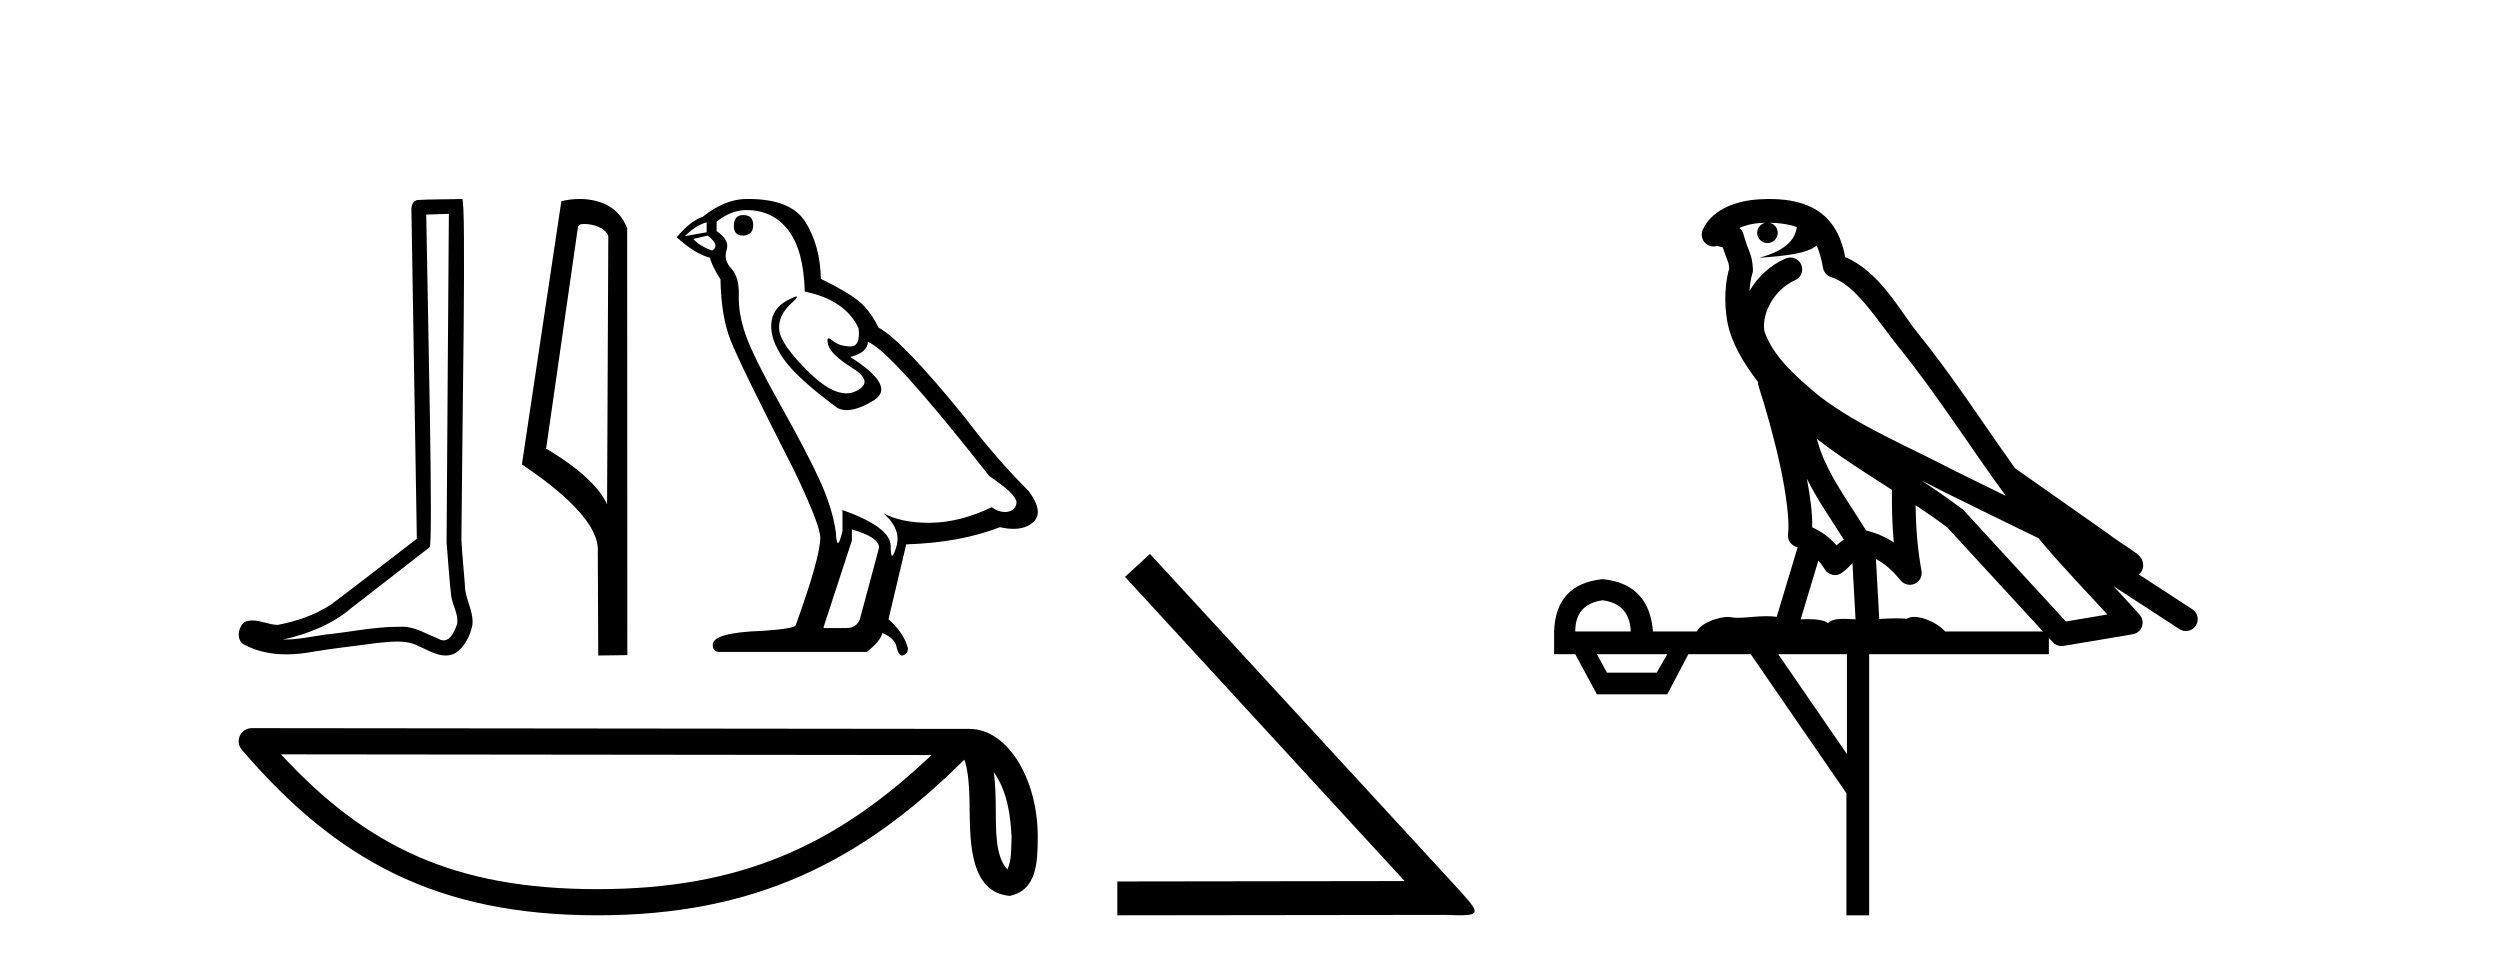 <?xml version='1.0' encoding='UTF-8' standalone='yes'?><svg xmlns='http://www.w3.org/2000/svg' xmlns:xlink='http://www.w3.org/1999/xlink' width='106.0' height='41.0' ><path d='M 19.032 9.066 C 19 13.71 18.963 18.354 18.935 22.997 C 19.002 23.75 19.042 24.505 19.129 25.255 C 19.18 25.656 19.442 26.029 19.385 26.44 C 19.299 26.717 19.117 27.152 18.81 27.152 C 18.741 27.152 18.667 27.13 18.586 27.081 C 18.088 26.889 17.614 26.573 17.065 26.573 C 17.034 26.573 17.004 26.574 16.973 26.576 C 16.946 26.575 16.918 26.575 16.891 26.575 C 15.848 26.575 14.822 26.806 13.787 26.907 C 13.221 26.987 12.658 27.116 12.084 27.116 C 12.06 27.116 12.035 27.116 12.011 27.116 C 13.047 26.881 14.07 26.486 14.885 25.79 C 15.996 24.926 17.11 24.067 18.218 23.201 C 18.369 23.016 18.147 13.58 18.072 9.099 C 18.392 9.088 18.712 9.077 19.032 9.066 ZM 19.596 8.437 C 19.596 8.437 19.596 8.437 19.596 8.437 C 19.048 8.455 18.231 8.446 17.685 8.481 C 17.393 8.566 17.444 8.893 17.448 9.127 C 17.523 13.699 17.599 18.271 17.674 22.843 C 16.462 23.77 15.261 24.711 14.042 25.629 C 13.36 26.073 12.571 26.349 11.775 26.495 C 11.419 26.492 11.059 26.307 10.704 26.307 C 10.59 26.307 10.477 26.326 10.365 26.376 C 10.091 26.586 9.997 27.161 10.363 27.337 C 10.914 27.632 11.527 27.745 12.145 27.745 C 12.535 27.745 12.926 27.7 13.305 27.628 C 14.184 27.479 15.073 27.391 15.956 27.266 C 16.247 27.241 16.548 27.202 16.845 27.202 C 17.167 27.202 17.482 27.247 17.773 27.406 C 18.121 27.56 18.507 27.794 18.895 27.794 C 19.025 27.794 19.155 27.767 19.285 27.704 C 19.692 27.45 19.927 26.977 20.026 26.519 C 20.108 25.922 19.705 25.394 19.712 24.801 C 19.665 24.152 19.592 23.505 19.563 22.856 C 19.596 18.163 19.777 8.437 19.596 8.437 Z' style='fill:#000000;stroke:none' /><path d='M 24.764 9.497 C 25.163 9.497 25.65 9.65 25.792 10 L 25.74 21.383 L 25.74 21.383 C 25.538 20.926 24.938 20.076 23.156 19.022 L 24.509 9.6 C 24.572 9.533 24.571 9.497 24.764 9.497 ZM 25.74 21.383 L 25.74 21.383 C 25.74 21.383 25.74 21.383 25.74 21.383 L 25.74 21.383 L 25.74 21.383 ZM 24.575 8.437 C 24.271 8.437 23.996 8.48 23.801 8.533 L 22.129 19.69 C 23.013 20.295 25.444 21.955 25.347 23.396 L 25.365 27.794 L 26.599 27.777 L 26.592 9.684 C 26.225 8.692 25.313 8.437 24.575 8.437 Z' style='fill:#000000;stroke:none' /><path d='M 31.513 9.119 Q 31.114 9.119 31.114 9.589 Q 31.114 9.989 31.513 9.989 Q 31.936 9.965 31.936 9.542 Q 31.936 9.119 31.513 9.119 ZM 29.962 9.425 L 29.962 9.848 L 29.045 10.012 Q 29.468 9.566 29.962 9.425 ZM 30.009 9.989 Q 30.549 10.412 30.197 10.623 Q 29.656 10.435 29.398 10.13 L 30.009 9.989 ZM 31.654 8.907 Q 32.759 8.907 33.417 9.754 Q 34.075 10.6 34.122 12.363 Q 35.838 12.715 36.402 13.914 Q 36.494 14.69 36.053 14.69 Q 36.04 14.69 36.026 14.69 Q 35.556 14.666 35.286 14.431 Q 35.188 14.346 35.137 14.346 Q 35.05 14.346 35.11 14.608 Q 35.204 15.019 36.144 15.607 Q 37.084 16.194 36.297 16.582 Q 36.101 16.678 35.881 16.678 Q 35.212 16.678 34.31 15.795 Q 33.112 14.619 33.041 14.008 Q 32.971 13.397 33.535 12.88 Q 33.87 12.572 33.765 12.572 Q 33.694 12.572 33.417 12.715 Q 32.735 13.068 32.7 13.75 Q 32.665 14.431 33.241 15.242 Q 33.817 16.053 35.509 17.299 Q 35.682 17.389 35.901 17.389 Q 36.366 17.389 37.037 16.982 Q 38.024 16.382 36.05 15.136 Q 36.778 14.948 36.802 14.502 Q 37.719 14.807 41.95 20.19 Q 43.078 20.942 43.101 21.295 Q 43.078 21.624 42.749 21.694 Q 42.678 21.71 42.606 21.71 Q 42.339 21.71 42.044 21.506 Q 40.727 22.141 39.493 22.165 Q 39.428 22.166 39.365 22.166 Q 38.217 22.166 37.46 21.765 L 37.46 21.765 Q 38.236 22.447 38.001 23.199 Q 37.887 23.564 37.828 23.564 Q 37.766 23.564 37.766 23.152 Q 37.766 22.353 35.721 21.624 L 35.721 22.517 Q 35.6 23.023 35.529 23.023 Q 35.462 23.023 35.439 22.564 Q 35.298 21.553 34.769 20.39 Q 34.24 19.226 33.088 17.17 Q 31.936 15.113 31.619 14.208 Q 31.302 13.303 31.325 12.527 Q 31.349 11.752 31.008 11.387 Q 30.667 11.023 30.808 10.6 Q 30.949 10.177 30.385 9.801 L 30.385 9.401 Q 30.996 8.907 31.654 8.907 ZM 36.12 22.447 Q 37.272 22.776 37.272 23.222 L 36.496 26.114 Q 36.402 26.631 35.862 26.631 L 34.922 26.631 L 34.922 26.584 L 36.12 22.917 L 36.12 22.447 ZM 31.739 8.437 Q 31.697 8.437 31.654 8.437 Q 30.738 8.437 29.797 9.19 Q 29.257 9.378 28.693 10.059 Q 29.468 10.764 30.103 10.929 Q 30.173 11.258 30.549 11.846 Q 30.573 13.397 30.973 14.42 Q 31.372 15.442 33.652 19.908 Q 34.78 22.259 34.78 22.799 Q 34.78 23.622 33.746 26.49 Q 33.746 26.654 32.336 26.748 Q 30.22 26.819 30.22 27.336 Q 30.22 27.641 30.502 27.641 L 36.755 27.641 Q 37.343 27.171 37.413 26.842 Q 37.977 27.077 38.024 27.477 Q 38.103 27.794 38.249 27.794 Q 38.277 27.794 38.306 27.782 Q 38.494 27.712 38.494 27.477 Q 38.33 26.842 37.672 26.255 L 38.424 23.081 Q 40.704 23.011 42.396 22.353 Q 42.71 22.423 42.971 22.423 Q 43.493 22.423 43.807 22.141 Q 44.277 21.718 43.619 20.825 Q 42.185 19.391 40.892 17.675 Q 38.236 14.408 37.249 13.891 Q 36.919 13.209 36.461 12.809 Q 36.003 12.41 34.804 11.822 Q 34.78 10.435 34.158 9.425 Q 33.549 8.437 31.739 8.437 Z' style='fill:#000000;stroke:none' /><path d='M 42.139 32.742 C 42.706 33.546 42.843 34.539 42.892 35.496 C 42.87 35.948 42.904 36.437 42.717 36.862 C 42.187 36.334 42.234 35.116 42.222 34.434 C 42.222 33.761 42.2 33.21 42.139 32.742 ZM 11.912 31.984 L 39.497 32.014 C 35.467 35.833 31.426 37.7 25.336 37.7 C 19.22 37.7 15.52 35.879 11.912 31.984 ZM 10.674 30.873 C 10.457 30.873 10.26 30.999 10.17 31.196 C 10.079 31.392 10.111 31.624 10.253 31.789 C 14.26 36.466 18.513 38.809 25.336 38.809 C 31.977 38.809 36.513 36.558 40.888 32.209 C 41.039 32.626 41.113 33.282 41.113 34.434 C 41.141 35.714 41.131 37.837 42.812 37.986 C 43.994 37.743 43.993 36.479 44.001 35.496 C 44.001 34.287 43.705 33.19 43.211 32.358 C 42.717 31.525 41.987 30.905 41.102 30.905 L 10.674 30.873 C 10.674 30.873 10.674 30.873 10.674 30.873 Z' style='fill:#000000;stroke:none' /><path d='M 48.759 23.486 L 47.7 24.459 L 59.556 37.357 L 47.375 37.374 L 47.375 38.809 L 61.196 38.792 C 61.469 38.792 61.691 38.809 61.879 38.809 C 62.87 38.809 62.648 38.604 61.725 37.579 L 48.759 23.486 Z' style='fill:#000000;stroke:none' /><path d='M 75.018 9.444 C 75.472 9.448 75.87 9.513 76.186 9.628 C 76.133 10.005 75.901 10.588 74.578 10.932 C 75.809 10.843 76.613 10.742 77.028 10.414 C 77.178 10.752 77.26 11.134 77.295 11.353 C 77.326 11.541 77.461 11.696 77.644 11.752 C 78.698 12.075 79.624 13.629 80.513 14.728 C 82.115 16.707 83.501 18.912 85.048 21.026 C 84.334 20.676 83.621 20.326 82.904 19.976 C 80.911 18.928 78.864 18.102 77.156 16.81 C 76.163 15.983 75.179 15.129 74.809 14.04 C 74.682 13.201 75.31 12.229 76.105 11.883 C 76.322 11.792 76.447 11.563 76.405 11.332 C 76.364 11.1 76.168 10.928 75.933 10.918 C 75.925 10.918 75.918 10.918 75.911 10.918 C 75.839 10.918 75.769 10.933 75.703 10.963 C 75.068 11.24 74.523 11.735 74.178 12.342 C 74.195 12.085 74.231 11.822 74.304 11.585 C 74.321 11.529 74.329 11.47 74.325 11.411 C 74.309 11.099 74.256 10.882 74.187 10.698 C 74.118 10.514 74.044 10.35 73.921 9.924 C 73.891 9.821 73.829 9.73 73.745 9.665 C 73.981 9.561 74.277 9.477 74.634 9.454 C 74.706 9.449 74.775 9.449 74.845 9.447 L 74.845 9.447 C 74.65 9.49 74.504 9.664 74.504 9.872 C 74.504 10.112 74.7 10.307 74.94 10.307 C 75.181 10.307 75.376 10.112 75.376 9.872 C 75.376 9.658 75.221 9.481 75.018 9.444 ZM 77.032 18.609 C 78.054 19.396 79.146 20.083 80.218 20.769 C 80.21 21.509 80.228 22.253 80.297 22.999 C 79.948 22.771 79.565 22.6 79.121 22.492 C 78.461 21.42 77.737 20.432 77.294 19.384 C 77.203 19.167 77.117 18.896 77.032 18.609 ZM 76.612 20.299 C 77.073 21.223 77.661 22.054 78.179 22.877 C 78.079 22.944 77.99 23.014 77.918 23.082 C 77.899 23.099 77.889 23.111 77.872 23.128 C 77.587 22.8 77.24 22.534 76.837 22.361 C 76.853 21.773 76.757 21.065 76.612 20.299 ZM 81.473 20.376 L 81.473 20.376 C 81.802 20.539 82.13 20.703 82.451 20.872 C 82.455 20.874 82.46 20.876 82.464 20.878 C 83.781 21.52 85.096 22.18 86.428 22.816 C 87.367 23.947 88.38 24.996 89.355 26.055 C 88.768 26.154 88.182 26.252 87.595 26.351 C 86.153 24.783 84.712 23.216 83.27 21.648 C 83.25 21.626 83.228 21.606 83.204 21.588 C 82.642 21.162 82.059 20.763 81.473 20.376 ZM 77.099 23.766 C 77.197 23.877 77.288 24.001 77.372 24.141 C 77.445 24.261 77.565 24.345 77.702 24.373 C 77.735 24.38 77.769 24.383 77.802 24.383 C 77.907 24.383 78.01 24.35 78.096 24.288 C 78.307 24.135 78.435 23.989 78.544 23.876 L 78.675 26.261 C 78.506 26.25 78.335 26.239 78.175 26.239 C 77.894 26.239 77.646 26.275 77.504 26.42 C 77.335 26.29 77.031 26.253 76.653 26.253 C 76.556 26.253 76.454 26.256 76.348 26.26 L 77.099 23.766 ZM 67.956 25.452 C 68.718 25.556 69.114 25.997 69.144 26.774 L 66.791 26.774 C 66.791 25.997 67.179 25.556 67.956 25.452 ZM 81.22 21.42 L 81.22 21.42 C 81.682 21.727 82.134 22.039 82.566 22.365 C 83.918 23.835 85.269 25.304 86.621 26.774 L 82.476 26.774 C 82.188 26.454 81.601 26.157 81.166 26.157 C 81.043 26.157 80.932 26.181 80.843 26.235 C 80.705 26.223 80.56 26.218 80.411 26.218 C 80.176 26.218 79.929 26.23 79.68 26.245 L 79.54 23.705 L 79.54 23.705 C 79.919 23.898 80.227 24.18 80.595 24.618 C 80.693 24.734 80.835 24.796 80.979 24.796 C 81.051 24.796 81.125 24.78 81.193 24.748 C 81.399 24.651 81.514 24.427 81.472 24.203 C 81.302 23.286 81.233 22.359 81.22 21.42 ZM 70.691 27.738 L 70.242 28.522 L 68.136 28.522 L 67.71 27.738 ZM 78.311 27.738 L 78.311 31.974 L 75.397 27.738 ZM 75.03 8.437 C 75.014 8.437 74.998 8.437 74.981 8.437 C 74.846 8.438 74.709 8.443 74.571 8.452 L 74.57 8.452 C 73.399 8.528 72.52 9.003 72.195 9.749 C 72.12 9.923 72.148 10.125 72.27 10.271 C 72.367 10.387 72.509 10.451 72.655 10.451 C 72.694 10.451 72.732 10.447 72.77 10.438 C 72.8 10.431 72.806 10.427 72.812 10.427 C 72.818 10.427 72.824 10.432 72.862 10.441 C 72.899 10.449 72.961 10.467 73.045 10.489 C 73.136 10.772 73.207 10.942 73.247 11.049 C 73.292 11.17 73.306 11.213 73.318 11.386 C 73.057 12.318 73.159 13.254 73.256 13.729 C 73.417 14.516 73.904 15.378 74.541 16.194 C 74.539 16.255 74.544 16.316 74.564 16.375 C 74.872 17.319 75.232 18.6 75.489 19.795 C 75.746 20.99 75.883 22.136 75.813 22.638 C 75.778 22.892 75.94 23.132 76.189 23.194 C 76.2 23.197 76.21 23.201 76.221 23.203 L 75.332 26.155 C 75.187 26.133 75.041 26.126 74.895 26.126 C 74.462 26.126 74.035 26.195 73.692 26.195 C 73.579 26.195 73.475 26.187 73.383 26.167 C 73.352 26.16 73.313 26.157 73.268 26.157 C 72.91 26.157 72.16 26.375 71.94 26.774 L 70.085 26.774 C 69.981 25.429 69.271 24.69 67.956 24.555 C 66.626 24.69 65.939 25.429 65.894 26.774 L 65.894 27.738 L 66.791 27.738 L 67.71 29.441 L 70.691 29.441 L 71.587 27.738 L 74.231 27.738 L 78.288 33.632 L 78.288 38.809 L 79.252 38.809 L 79.252 27.738 L 86.872 27.738 L 86.872 27.048 C 86.928 27.109 86.984 27.17 87.04 27.23 C 87.136 27.335 87.27 27.392 87.41 27.392 C 87.437 27.392 87.465 27.39 87.492 27.386 C 88.471 27.221 89.45 27.057 90.428 26.893 C 90.609 26.863 90.759 26.737 90.819 26.564 C 90.88 26.392 90.842 26.2 90.72 26.064 C 90.355 25.655 89.984 25.253 89.613 24.854 L 89.613 24.854 L 92.408 26.674 C 92.492 26.729 92.587 26.756 92.681 26.756 C 92.845 26.756 93.006 26.675 93.103 26.527 C 93.254 26.295 93.188 25.984 92.956 25.833 L 90.687 24.356 C 90.735 24.317 90.781 24.268 90.815 24.202 C 90.897 24.047 90.875 23.886 90.848 23.803 C 90.821 23.72 90.792 23.679 90.768 23.647 C 90.675 23.519 90.626 23.498 90.56 23.446 C 90.493 23.395 90.419 23.343 90.339 23.288 C 90.177 23.178 89.991 23.056 89.831 22.949 C 89.671 22.842 89.521 22.73 89.516 22.726 C 89.5 22.711 89.483 22.698 89.466 22.686 C 88.128 21.745 86.79 20.805 85.453 19.865 C 85.448 19.862 85.444 19.86 85.439 19.857 C 84.08 17.95 82.794 15.95 81.294 14.096 C 80.563 13.194 79.711 11.524 78.236 10.901 C 78.154 10.459 77.971 9.754 77.42 9.217 C 76.824 8.638 75.963 8.437 75.03 8.437 Z' style='fill:#000000;stroke:none' /></svg>